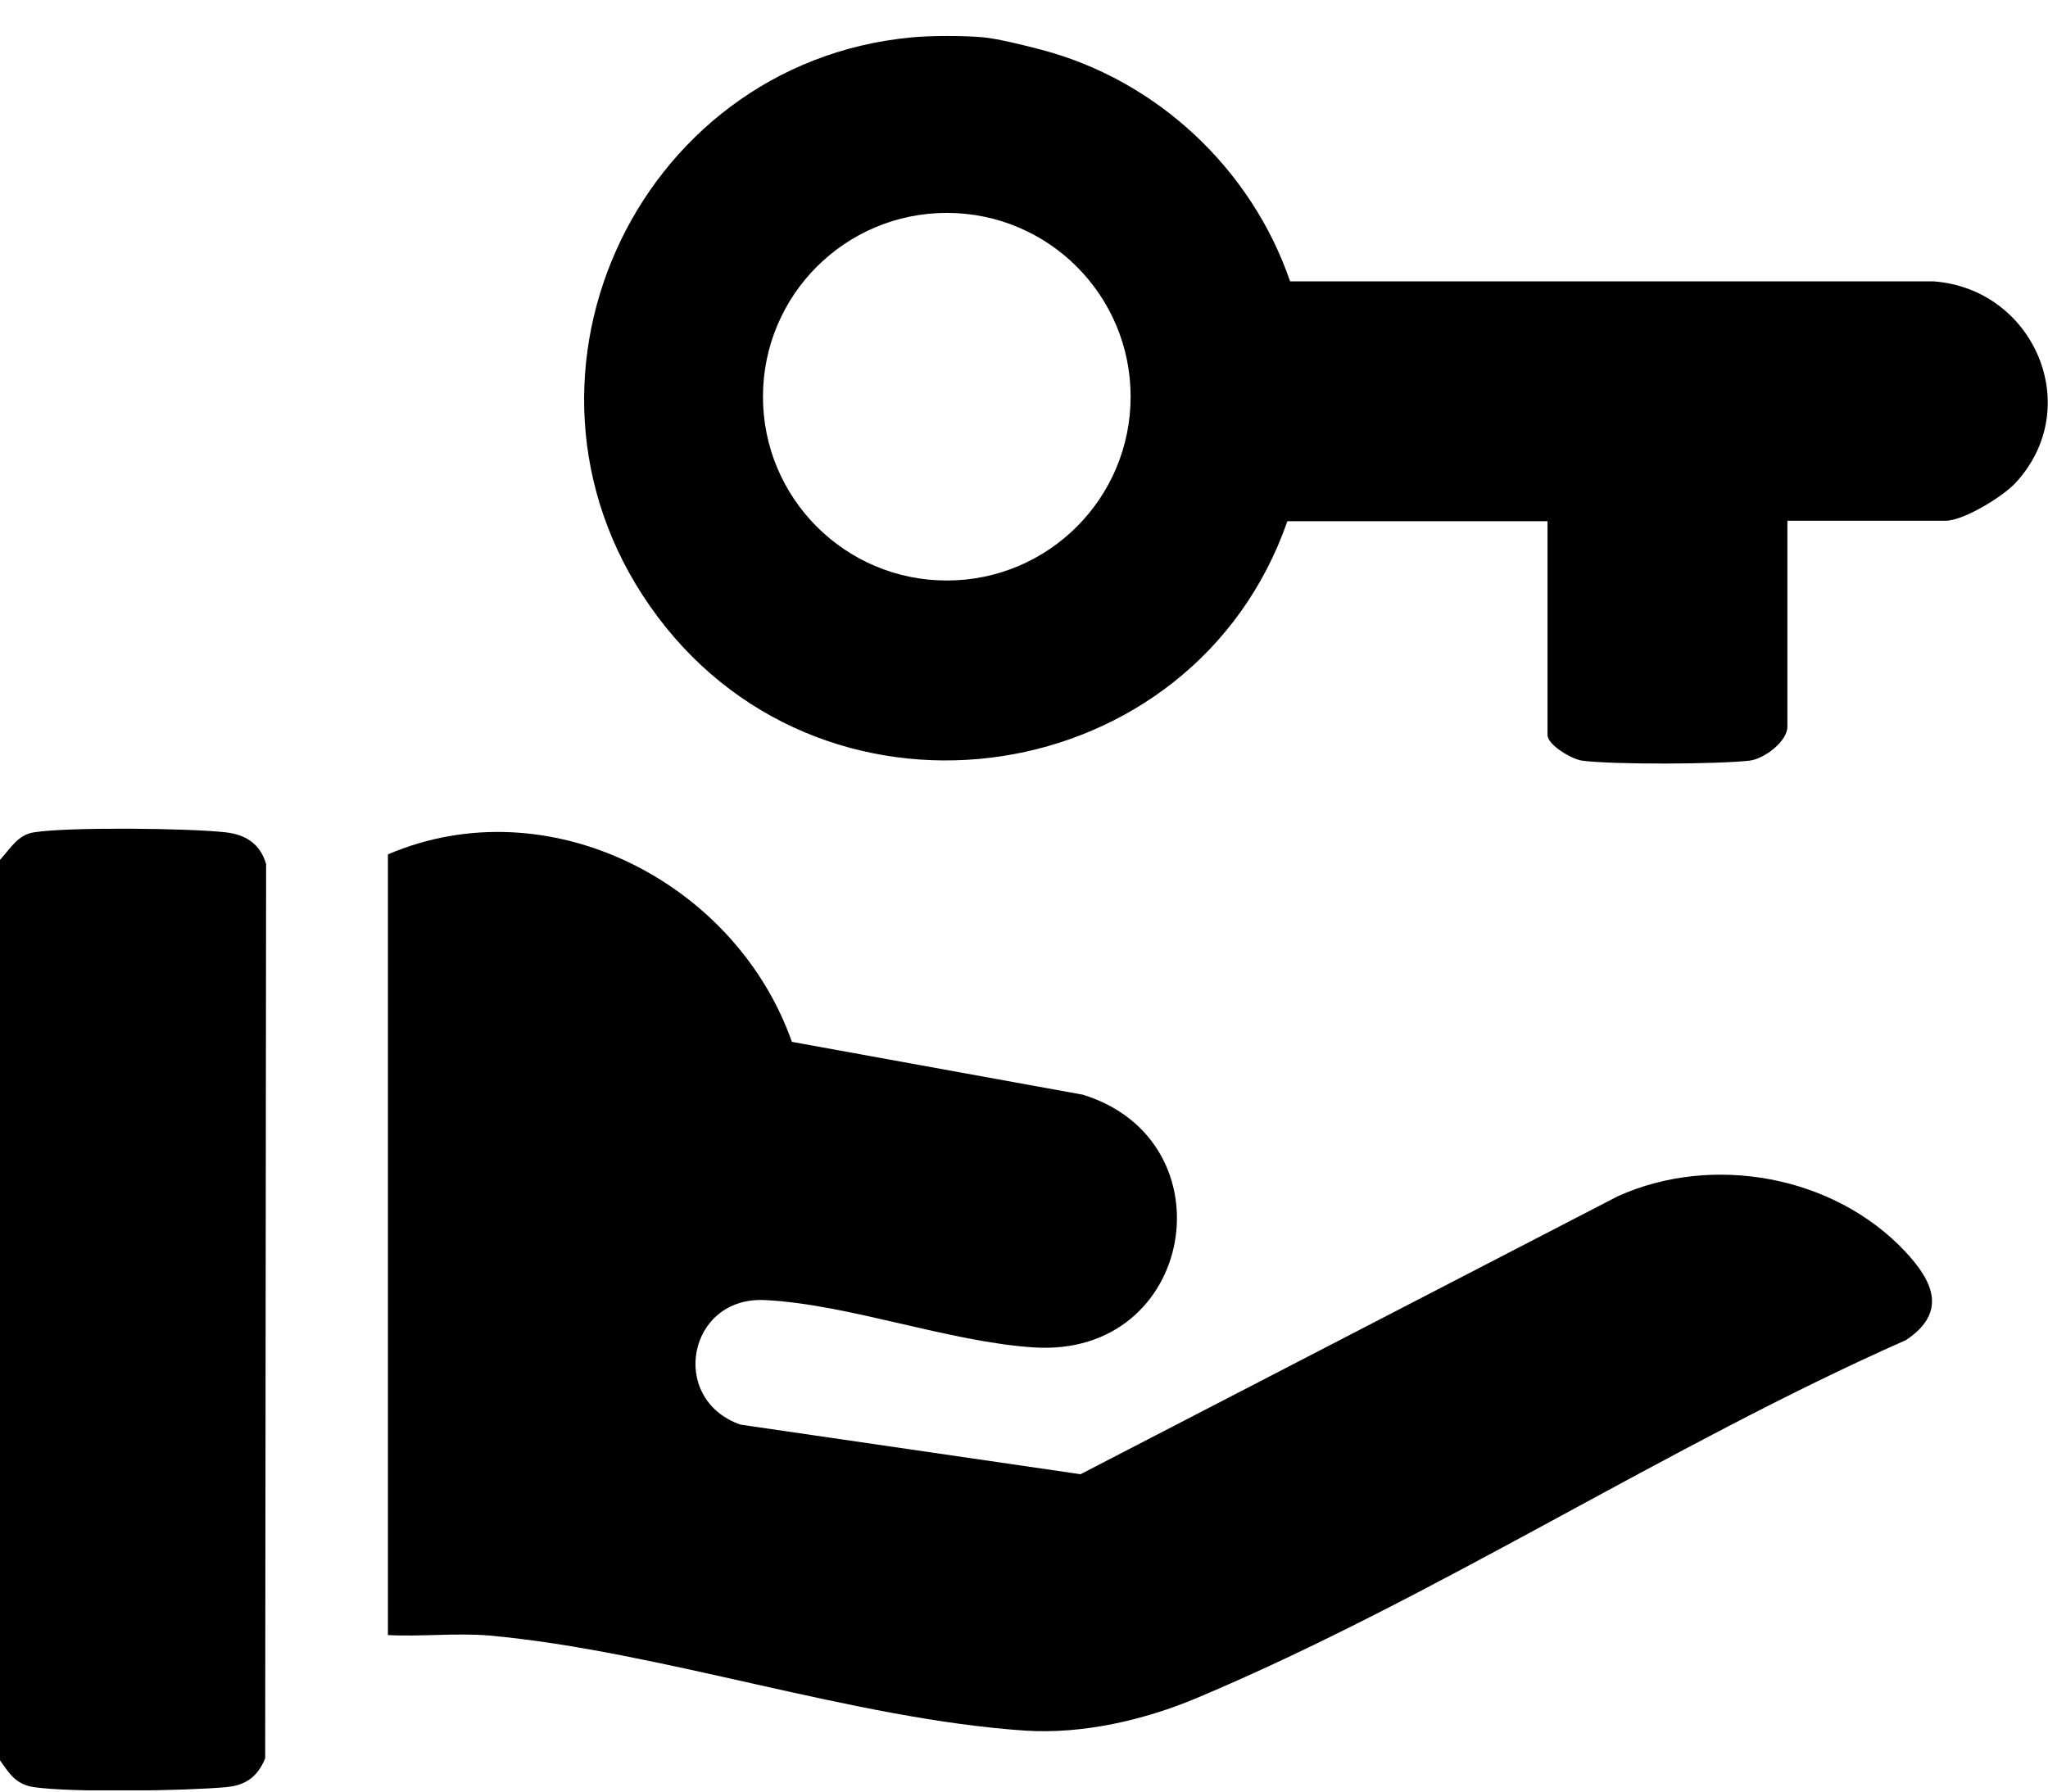 <svg width="48" height="42" viewBox="0 0 48 42" fill="none" xmlns="http://www.w3.org/2000/svg">
<g clip-path="url(#clip0_268_318)">
<path d="M23.052 0.876C23.397 0.908 24.043 1.07 24.41 1.167C27.113 1.878 29.332 3.957 30.237 6.596H45.318C47.666 6.768 48.884 9.548 47.235 11.325C46.934 11.648 46.018 12.208 45.598 12.208H41.892V17.034C41.892 17.379 41.354 17.788 41.009 17.831C40.266 17.917 37.788 17.928 37.078 17.831C36.84 17.799 36.27 17.465 36.27 17.228V12.219H30.173C27.975 18.531 19.454 19.846 15.415 14.46C11.376 9.074 14.866 1.479 21.372 0.876C21.814 0.833 22.611 0.833 23.063 0.876H23.052ZM26.499 9.3C26.499 6.919 24.571 4.991 22.191 4.991C19.81 4.991 17.882 6.919 17.882 9.3C17.882 11.68 19.81 13.609 22.191 13.609C24.571 13.609 26.499 11.68 26.499 9.3Z" fill="black"/>
<path d="M2.98042e-05 41.228V20.158C0.237 19.9 0.42 19.566 0.797 19.512C1.605 19.383 4.449 19.415 5.289 19.512C5.763 19.566 6.097 19.781 6.237 20.255L6.215 41.218C6.043 41.648 5.763 41.853 5.3 41.896C4.352 41.982 1.691 42.026 0.797 41.896C0.366 41.832 0.215 41.573 -0.011 41.25L2.98042e-05 41.228Z" fill="black"/>
<path d="M9.092 38.33V20.029C12.841 18.424 17.235 20.664 18.56 24.424L25.379 25.663C28.869 26.74 28.018 31.835 24.227 31.587C22.234 31.458 19.896 30.575 17.936 30.478C16.115 30.381 15.663 32.804 17.354 33.397L25.325 34.56L37.918 28.043C40.137 27.041 42.98 27.558 44.65 29.336C45.318 30.047 45.641 30.768 44.672 31.415C39.092 33.882 33.641 37.458 28.05 39.806C26.823 40.323 25.379 40.657 24.033 40.571C20.004 40.302 15.501 38.707 11.462 38.341C10.686 38.276 9.857 38.373 9.081 38.33H9.092Z" fill="black"/>
</g>
<defs>
<clipPath id="clip0_268_318">
<rect width="48" height="41.127" fill="white" transform="translate(0 0.844)"/>
</clipPath>
</defs>
</svg>
